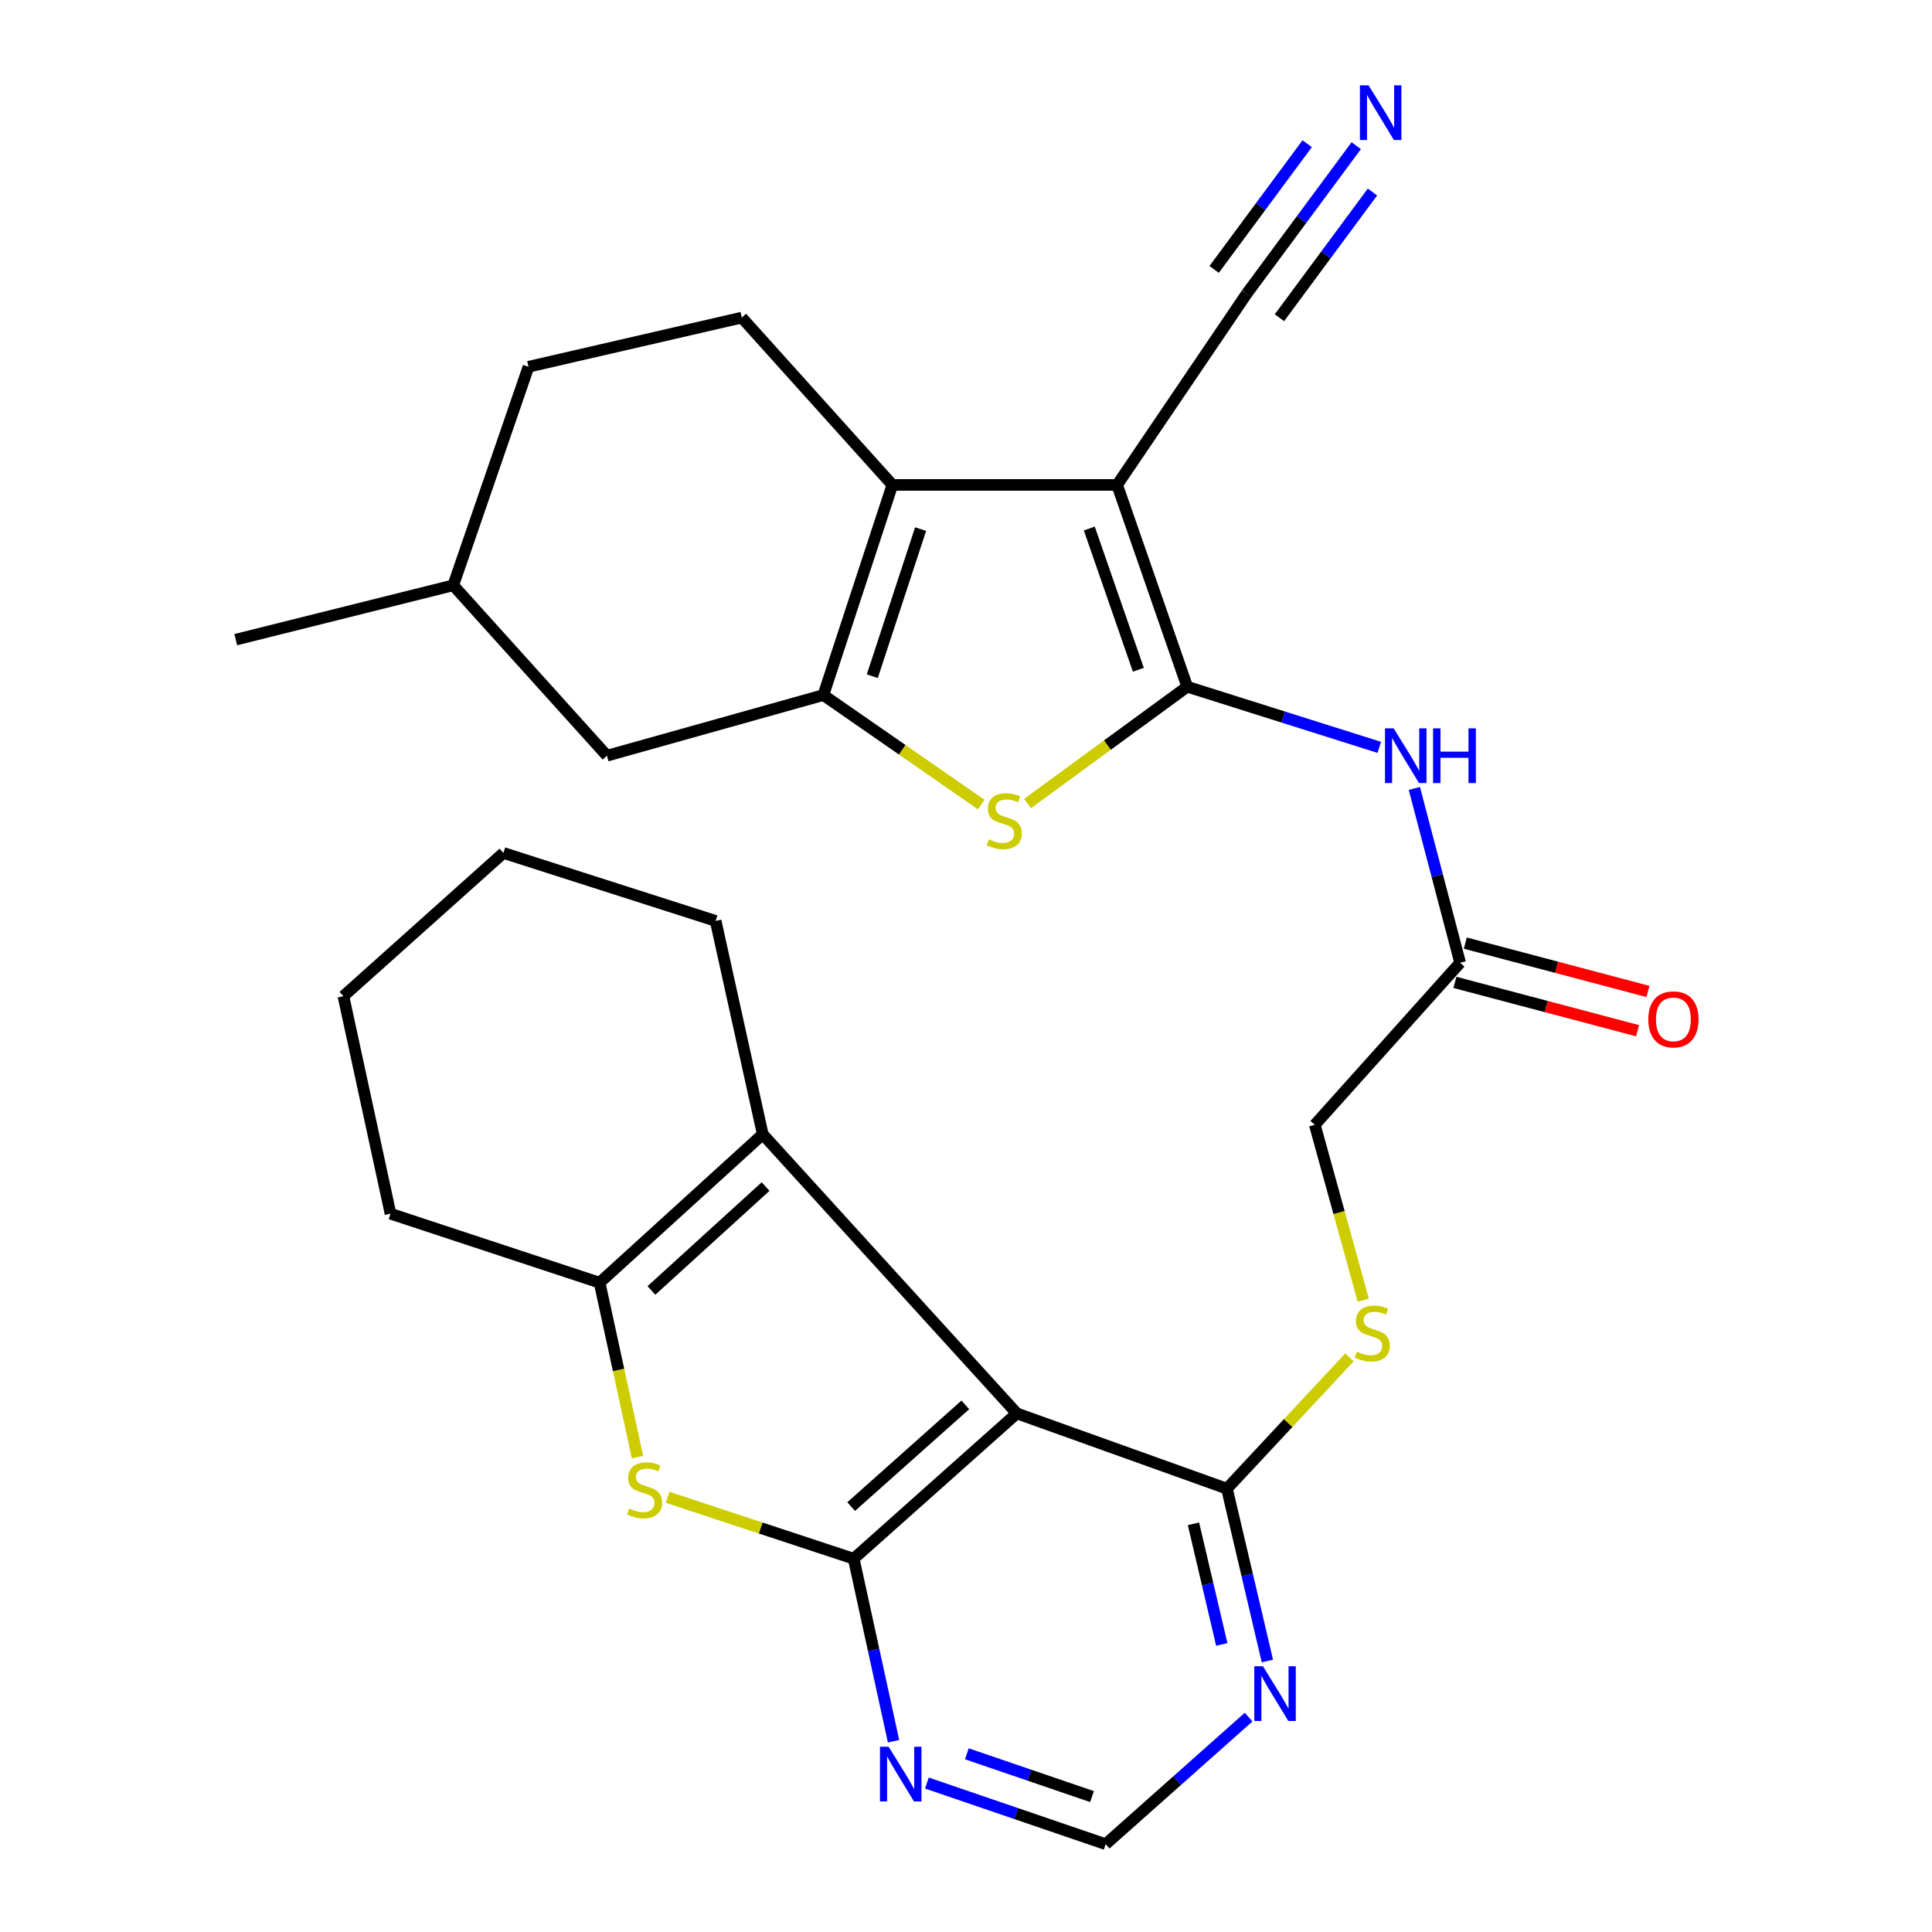 <?xml version='1.0' encoding='iso-8859-1'?>
<svg version='1.1' baseProfile='full'
              xmlns='http://www.w3.org/2000/svg'
                      xmlns:rdkit='http://www.rdkit.org/xml'
                      xmlns:xlink='http://www.w3.org/1999/xlink'
                  xml:space='preserve'
width='1000px' height='1000px' viewBox='0 0 1000 1000'>
<!-- END OF HEADER -->
<rect style='opacity:1.0;fill:#FFFFFF;stroke:none' width='1000' height='1000' x='0' y='0'> </rect>
<path class='bond-0' d='M 614.508,355.446 L 578.235,250.994' style='fill:none;fill-rule:evenodd;stroke:#000000;stroke-width:6px;stroke-linecap:butt;stroke-linejoin:miter;stroke-opacity:1' />
<path class='bond-0' d='M 589.209,346.674 L 563.818,273.558' style='fill:none;fill-rule:evenodd;stroke:#000000;stroke-width:6px;stroke-linecap:butt;stroke-linejoin:miter;stroke-opacity:1' />
<path class='bond-5' d='M 614.508,355.446 L 573.164,385.684' style='fill:none;fill-rule:evenodd;stroke:#000000;stroke-width:6px;stroke-linecap:butt;stroke-linejoin:miter;stroke-opacity:1' />
<path class='bond-5' d='M 573.164,385.684 L 531.821,415.923' style='fill:none;fill-rule:evenodd;stroke:#CCCC00;stroke-width:6px;stroke-linecap:butt;stroke-linejoin:miter;stroke-opacity:1' />
<path class='bond-9' d='M 614.508,355.446 L 664.207,371.138' style='fill:none;fill-rule:evenodd;stroke:#000000;stroke-width:6px;stroke-linecap:butt;stroke-linejoin:miter;stroke-opacity:1' />
<path class='bond-9' d='M 664.207,371.138 L 713.907,386.831' style='fill:none;fill-rule:evenodd;stroke:#0000FF;stroke-width:6px;stroke-linecap:butt;stroke-linejoin:miter;stroke-opacity:1' />
<path class='bond-3' d='M 578.235,250.994 L 461.883,250.994' style='fill:none;fill-rule:evenodd;stroke:#000000;stroke-width:6px;stroke-linecap:butt;stroke-linejoin:miter;stroke-opacity:1' />
<path class='bond-12' d='M 578.235,250.994 L 645.339,151.95' style='fill:none;fill-rule:evenodd;stroke:#000000;stroke-width:6px;stroke-linecap:butt;stroke-linejoin:miter;stroke-opacity:1' />
<path class='bond-1' d='M 441.878,806.791 L 526.301,731.571' style='fill:none;fill-rule:evenodd;stroke:#000000;stroke-width:6px;stroke-linecap:butt;stroke-linejoin:miter;stroke-opacity:1' />
<path class='bond-1' d='M 440.557,779.813 L 499.653,727.159' style='fill:none;fill-rule:evenodd;stroke:#000000;stroke-width:6px;stroke-linecap:butt;stroke-linejoin:miter;stroke-opacity:1' />
<path class='bond-6' d='M 441.878,806.791 L 393.72,790.897' style='fill:none;fill-rule:evenodd;stroke:#000000;stroke-width:6px;stroke-linecap:butt;stroke-linejoin:miter;stroke-opacity:1' />
<path class='bond-6' d='M 393.72,790.897 L 345.561,775.004' style='fill:none;fill-rule:evenodd;stroke:#CCCC00;stroke-width:6px;stroke-linecap:butt;stroke-linejoin:miter;stroke-opacity:1' />
<path class='bond-31' d='M 441.878,806.791 L 452.19,854.025' style='fill:none;fill-rule:evenodd;stroke:#000000;stroke-width:6px;stroke-linecap:butt;stroke-linejoin:miter;stroke-opacity:1' />
<path class='bond-31' d='M 452.19,854.025 L 462.502,901.26' style='fill:none;fill-rule:evenodd;stroke:#0000FF;stroke-width:6px;stroke-linecap:butt;stroke-linejoin:miter;stroke-opacity:1' />
<path class='bond-2' d='M 526.301,731.571 L 635.062,770.541' style='fill:none;fill-rule:evenodd;stroke:#000000;stroke-width:6px;stroke-linecap:butt;stroke-linejoin:miter;stroke-opacity:1' />
<path class='bond-7' d='M 526.301,731.571 L 394.791,587.086' style='fill:none;fill-rule:evenodd;stroke:#000000;stroke-width:6px;stroke-linecap:butt;stroke-linejoin:miter;stroke-opacity:1' />
<path class='bond-16' d='M 461.883,250.994 L 383.953,164.388' style='fill:none;fill-rule:evenodd;stroke:#000000;stroke-width:6px;stroke-linecap:butt;stroke-linejoin:miter;stroke-opacity:1' />
<path class='bond-29' d='M 461.883,250.994 L 426.171,359.767' style='fill:none;fill-rule:evenodd;stroke:#000000;stroke-width:6px;stroke-linecap:butt;stroke-linejoin:miter;stroke-opacity:1' />
<path class='bond-29' d='M 476.498,273.867 L 451.5,350.008' style='fill:none;fill-rule:evenodd;stroke:#000000;stroke-width:6px;stroke-linecap:butt;stroke-linejoin:miter;stroke-opacity:1' />
<path class='bond-4' d='M 426.171,359.767 L 467.025,388.102' style='fill:none;fill-rule:evenodd;stroke:#000000;stroke-width:6px;stroke-linecap:butt;stroke-linejoin:miter;stroke-opacity:1' />
<path class='bond-4' d='M 467.025,388.102 L 507.879,416.436' style='fill:none;fill-rule:evenodd;stroke:#CCCC00;stroke-width:6px;stroke-linecap:butt;stroke-linejoin:miter;stroke-opacity:1' />
<path class='bond-19' d='M 426.171,359.767 L 314.152,391.158' style='fill:none;fill-rule:evenodd;stroke:#000000;stroke-width:6px;stroke-linecap:butt;stroke-linejoin:miter;stroke-opacity:1' />
<path class='bond-32' d='M 329.969,754.206 L 320.163,709.062' style='fill:none;fill-rule:evenodd;stroke:#CCCC00;stroke-width:6px;stroke-linecap:butt;stroke-linejoin:miter;stroke-opacity:1' />
<path class='bond-32' d='M 320.163,709.062 L 310.356,663.918' style='fill:none;fill-rule:evenodd;stroke:#000000;stroke-width:6px;stroke-linecap:butt;stroke-linejoin:miter;stroke-opacity:1' />
<path class='bond-8' d='M 394.791,587.086 L 310.356,663.918' style='fill:none;fill-rule:evenodd;stroke:#000000;stroke-width:6px;stroke-linecap:butt;stroke-linejoin:miter;stroke-opacity:1' />
<path class='bond-8' d='M 396.273,614.158 L 337.169,667.941' style='fill:none;fill-rule:evenodd;stroke:#000000;stroke-width:6px;stroke-linecap:butt;stroke-linejoin:miter;stroke-opacity:1' />
<path class='bond-23' d='M 394.791,587.086 L 370.418,476.667' style='fill:none;fill-rule:evenodd;stroke:#000000;stroke-width:6px;stroke-linecap:butt;stroke-linejoin:miter;stroke-opacity:1' />
<path class='bond-25' d='M 310.356,663.918 L 202.133,628.205' style='fill:none;fill-rule:evenodd;stroke:#000000;stroke-width:6px;stroke-linecap:butt;stroke-linejoin:miter;stroke-opacity:1' />
<path class='bond-15' d='M 732.059,408.088 L 743.908,453.203' style='fill:none;fill-rule:evenodd;stroke:#0000FF;stroke-width:6px;stroke-linecap:butt;stroke-linejoin:miter;stroke-opacity:1' />
<path class='bond-15' d='M 743.908,453.203 L 755.757,498.319' style='fill:none;fill-rule:evenodd;stroke:#000000;stroke-width:6px;stroke-linecap:butt;stroke-linejoin:miter;stroke-opacity:1' />
<path class='bond-10' d='M 635.062,770.541 L 666.759,736.566' style='fill:none;fill-rule:evenodd;stroke:#000000;stroke-width:6px;stroke-linecap:butt;stroke-linejoin:miter;stroke-opacity:1' />
<path class='bond-10' d='M 666.759,736.566 L 698.456,702.59' style='fill:none;fill-rule:evenodd;stroke:#CCCC00;stroke-width:6px;stroke-linecap:butt;stroke-linejoin:miter;stroke-opacity:1' />
<path class='bond-13' d='M 635.062,770.541 L 645.529,815.137' style='fill:none;fill-rule:evenodd;stroke:#000000;stroke-width:6px;stroke-linecap:butt;stroke-linejoin:miter;stroke-opacity:1' />
<path class='bond-13' d='M 645.529,815.137 L 655.997,859.732' style='fill:none;fill-rule:evenodd;stroke:#0000FF;stroke-width:6px;stroke-linecap:butt;stroke-linejoin:miter;stroke-opacity:1' />
<path class='bond-13' d='M 617.737,788.723 L 625.064,819.94' style='fill:none;fill-rule:evenodd;stroke:#000000;stroke-width:6px;stroke-linecap:butt;stroke-linejoin:miter;stroke-opacity:1' />
<path class='bond-13' d='M 625.064,819.94 L 632.392,851.157' style='fill:none;fill-rule:evenodd;stroke:#0000FF;stroke-width:6px;stroke-linecap:butt;stroke-linejoin:miter;stroke-opacity:1' />
<path class='bond-11' d='M 479.758,922.903 L 526.024,938.724' style='fill:none;fill-rule:evenodd;stroke:#0000FF;stroke-width:6px;stroke-linecap:butt;stroke-linejoin:miter;stroke-opacity:1' />
<path class='bond-11' d='M 526.024,938.724 L 572.29,954.545' style='fill:none;fill-rule:evenodd;stroke:#000000;stroke-width:6px;stroke-linecap:butt;stroke-linejoin:miter;stroke-opacity:1' />
<path class='bond-11' d='M 500.44,907.76 L 532.826,918.834' style='fill:none;fill-rule:evenodd;stroke:#0000FF;stroke-width:6px;stroke-linecap:butt;stroke-linejoin:miter;stroke-opacity:1' />
<path class='bond-11' d='M 532.826,918.834 L 565.212,929.909' style='fill:none;fill-rule:evenodd;stroke:#000000;stroke-width:6px;stroke-linecap:butt;stroke-linejoin:miter;stroke-opacity:1' />
<path class='bond-14' d='M 645.339,151.95 L 673.665,113.673' style='fill:none;fill-rule:evenodd;stroke:#000000;stroke-width:6px;stroke-linecap:butt;stroke-linejoin:miter;stroke-opacity:1' />
<path class='bond-14' d='M 673.665,113.673 L 701.992,75.397' style='fill:none;fill-rule:evenodd;stroke:#0000FF;stroke-width:6px;stroke-linecap:butt;stroke-linejoin:miter;stroke-opacity:1' />
<path class='bond-14' d='M 662.236,164.455 L 686.313,131.92' style='fill:none;fill-rule:evenodd;stroke:#000000;stroke-width:6px;stroke-linecap:butt;stroke-linejoin:miter;stroke-opacity:1' />
<path class='bond-14' d='M 686.313,131.92 L 710.391,99.384' style='fill:none;fill-rule:evenodd;stroke:#0000FF;stroke-width:6px;stroke-linecap:butt;stroke-linejoin:miter;stroke-opacity:1' />
<path class='bond-14' d='M 628.441,139.445 L 652.519,106.91' style='fill:none;fill-rule:evenodd;stroke:#000000;stroke-width:6px;stroke-linecap:butt;stroke-linejoin:miter;stroke-opacity:1' />
<path class='bond-14' d='M 652.519,106.91 L 676.597,74.375' style='fill:none;fill-rule:evenodd;stroke:#0000FF;stroke-width:6px;stroke-linecap:butt;stroke-linejoin:miter;stroke-opacity:1' />
<path class='bond-18' d='M 646.287,888.769 L 609.289,921.657' style='fill:none;fill-rule:evenodd;stroke:#0000FF;stroke-width:6px;stroke-linecap:butt;stroke-linejoin:miter;stroke-opacity:1' />
<path class='bond-18' d='M 609.289,921.657 L 572.29,954.545' style='fill:none;fill-rule:evenodd;stroke:#000000;stroke-width:6px;stroke-linecap:butt;stroke-linejoin:miter;stroke-opacity:1' />
<path class='bond-20' d='M 753.068,508.479 L 800.338,520.991' style='fill:none;fill-rule:evenodd;stroke:#000000;stroke-width:6px;stroke-linecap:butt;stroke-linejoin:miter;stroke-opacity:1' />
<path class='bond-20' d='M 800.338,520.991 L 847.609,533.502' style='fill:none;fill-rule:evenodd;stroke:#FF0000;stroke-width:6px;stroke-linecap:butt;stroke-linejoin:miter;stroke-opacity:1' />
<path class='bond-20' d='M 758.447,488.158 L 805.717,500.669' style='fill:none;fill-rule:evenodd;stroke:#000000;stroke-width:6px;stroke-linecap:butt;stroke-linejoin:miter;stroke-opacity:1' />
<path class='bond-20' d='M 805.717,500.669 L 852.987,513.181' style='fill:none;fill-rule:evenodd;stroke:#FF0000;stroke-width:6px;stroke-linecap:butt;stroke-linejoin:miter;stroke-opacity:1' />
<path class='bond-21' d='M 755.757,498.319 L 680.537,582.193' style='fill:none;fill-rule:evenodd;stroke:#000000;stroke-width:6px;stroke-linecap:butt;stroke-linejoin:miter;stroke-opacity:1' />
<path class='bond-22' d='M 383.953,164.388 L 273.558,189.835' style='fill:none;fill-rule:evenodd;stroke:#000000;stroke-width:6px;stroke-linecap:butt;stroke-linejoin:miter;stroke-opacity:1' />
<path class='bond-17' d='M 705.621,672.989 L 693.079,627.591' style='fill:none;fill-rule:evenodd;stroke:#CCCC00;stroke-width:6px;stroke-linecap:butt;stroke-linejoin:miter;stroke-opacity:1' />
<path class='bond-17' d='M 693.079,627.591 L 680.537,582.193' style='fill:none;fill-rule:evenodd;stroke:#000000;stroke-width:6px;stroke-linecap:butt;stroke-linejoin:miter;stroke-opacity:1' />
<path class='bond-24' d='M 314.152,391.158 L 234.599,302.951' style='fill:none;fill-rule:evenodd;stroke:#000000;stroke-width:6px;stroke-linecap:butt;stroke-linejoin:miter;stroke-opacity:1' />
<path class='bond-30' d='M 273.558,189.835 L 234.599,302.951' style='fill:none;fill-rule:evenodd;stroke:#000000;stroke-width:6px;stroke-linecap:butt;stroke-linejoin:miter;stroke-opacity:1' />
<path class='bond-27' d='M 370.418,476.667 L 260.572,441.492' style='fill:none;fill-rule:evenodd;stroke:#000000;stroke-width:6px;stroke-linecap:butt;stroke-linejoin:miter;stroke-opacity:1' />
<path class='bond-26' d='M 234.599,302.951 L 122.031,331.085' style='fill:none;fill-rule:evenodd;stroke:#000000;stroke-width:6px;stroke-linecap:butt;stroke-linejoin:miter;stroke-opacity:1' />
<path class='bond-33' d='M 202.133,628.205 L 177.76,515.626' style='fill:none;fill-rule:evenodd;stroke:#000000;stroke-width:6px;stroke-linecap:butt;stroke-linejoin:miter;stroke-opacity:1' />
<path class='bond-28' d='M 260.572,441.492 L 177.76,515.626' style='fill:none;fill-rule:evenodd;stroke:#000000;stroke-width:6px;stroke-linecap:butt;stroke-linejoin:miter;stroke-opacity:1' />
<path  class='atom-6' d='M 511.808 434.43
Q 512.128 434.55, 513.448 435.11
Q 514.768 435.67, 516.208 436.03
Q 517.688 436.35, 519.128 436.35
Q 521.808 436.35, 523.368 435.07
Q 524.928 433.75, 524.928 431.47
Q 524.928 429.91, 524.128 428.95
Q 523.368 427.99, 522.168 427.47
Q 520.968 426.95, 518.968 426.35
Q 516.448 425.59, 514.928 424.87
Q 513.448 424.15, 512.368 422.63
Q 511.328 421.11, 511.328 418.55
Q 511.328 414.99, 513.728 412.79
Q 516.168 410.59, 520.968 410.59
Q 524.248 410.59, 527.968 412.15
L 527.048 415.23
Q 523.648 413.83, 521.088 413.83
Q 518.328 413.83, 516.808 414.99
Q 515.288 416.11, 515.328 418.07
Q 515.328 419.59, 516.088 420.51
Q 516.888 421.43, 518.008 421.95
Q 519.168 422.47, 521.088 423.07
Q 523.648 423.87, 525.168 424.67
Q 526.688 425.47, 527.768 427.11
Q 528.888 428.71, 528.888 431.47
Q 528.888 435.39, 526.248 437.51
Q 523.648 439.59, 519.288 439.59
Q 516.768 439.59, 514.848 439.03
Q 512.968 438.51, 510.728 437.59
L 511.808 434.43
' fill='#CCCC00'/>
<path  class='atom-7' d='M 325.631 780.787
Q 325.951 780.907, 327.271 781.467
Q 328.591 782.027, 330.031 782.387
Q 331.511 782.707, 332.951 782.707
Q 335.631 782.707, 337.191 781.427
Q 338.751 780.107, 338.751 777.827
Q 338.751 776.267, 337.951 775.307
Q 337.191 774.347, 335.991 773.827
Q 334.791 773.307, 332.791 772.707
Q 330.271 771.947, 328.751 771.227
Q 327.271 770.507, 326.191 768.987
Q 325.151 767.467, 325.151 764.907
Q 325.151 761.347, 327.551 759.147
Q 329.991 756.947, 334.791 756.947
Q 338.071 756.947, 341.791 758.507
L 340.871 761.587
Q 337.471 760.187, 334.911 760.187
Q 332.151 760.187, 330.631 761.347
Q 329.111 762.467, 329.151 764.427
Q 329.151 765.947, 329.911 766.867
Q 330.711 767.787, 331.831 768.307
Q 332.991 768.827, 334.911 769.427
Q 337.471 770.227, 338.991 771.027
Q 340.511 771.827, 341.591 773.467
Q 342.711 775.067, 342.711 777.827
Q 342.711 781.747, 340.071 783.867
Q 337.471 785.947, 333.111 785.947
Q 330.591 785.947, 328.671 785.387
Q 326.791 784.867, 324.551 783.947
L 325.631 780.787
' fill='#CCCC00'/>
<path  class='atom-10' d='M 721.353 376.998
L 730.633 391.998
Q 731.553 393.478, 733.033 396.158
Q 734.513 398.838, 734.593 398.998
L 734.593 376.998
L 738.353 376.998
L 738.353 405.318
L 734.473 405.318
L 724.513 388.918
Q 723.353 386.998, 722.113 384.798
Q 720.913 382.598, 720.553 381.918
L 720.553 405.318
L 716.873 405.318
L 716.873 376.998
L 721.353 376.998
' fill='#0000FF'/>
<path  class='atom-10' d='M 741.753 376.998
L 745.593 376.998
L 745.593 389.038
L 760.073 389.038
L 760.073 376.998
L 763.913 376.998
L 763.913 405.318
L 760.073 405.318
L 760.073 392.238
L 745.593 392.238
L 745.593 405.318
L 741.753 405.318
L 741.753 376.998
' fill='#0000FF'/>
<path  class='atom-12' d='M 459.956 904.112
L 469.236 919.112
Q 470.156 920.592, 471.636 923.272
Q 473.116 925.952, 473.196 926.112
L 473.196 904.112
L 476.956 904.112
L 476.956 932.432
L 473.076 932.432
L 463.116 916.032
Q 461.956 914.112, 460.716 911.912
Q 459.516 909.712, 459.156 909.032
L 459.156 932.432
L 455.476 932.432
L 455.476 904.112
L 459.956 904.112
' fill='#0000FF'/>
<path  class='atom-14' d='M 653.7 862.456
L 662.98 877.456
Q 663.9 878.936, 665.38 881.616
Q 666.86 884.296, 666.94 884.456
L 666.94 862.456
L 670.7 862.456
L 670.7 890.776
L 666.82 890.776
L 656.86 874.376
Q 655.7 872.456, 654.46 870.256
Q 653.26 868.056, 652.9 867.376
L 652.9 890.776
L 649.22 890.776
L 649.22 862.456
L 653.7 862.456
' fill='#0000FF'/>
<path  class='atom-15' d='M 708.366 44.165
L 717.646 59.165
Q 718.566 60.645, 720.046 63.325
Q 721.526 66.005, 721.606 66.165
L 721.606 44.165
L 725.366 44.165
L 725.366 72.485
L 721.486 72.485
L 711.526 56.085
Q 710.366 54.165, 709.126 51.965
Q 707.926 49.765, 707.566 49.085
L 707.566 72.485
L 703.886 72.485
L 703.886 44.165
L 708.366 44.165
' fill='#0000FF'/>
<path  class='atom-18' d='M 702.294 699.622
Q 702.614 699.742, 703.934 700.302
Q 705.254 700.862, 706.694 701.222
Q 708.174 701.542, 709.614 701.542
Q 712.294 701.542, 713.854 700.262
Q 715.414 698.942, 715.414 696.662
Q 715.414 695.102, 714.614 694.142
Q 713.854 693.182, 712.654 692.662
Q 711.454 692.142, 709.454 691.542
Q 706.934 690.782, 705.414 690.062
Q 703.934 689.342, 702.854 687.822
Q 701.814 686.302, 701.814 683.742
Q 701.814 680.182, 704.214 677.982
Q 706.654 675.782, 711.454 675.782
Q 714.734 675.782, 718.454 677.342
L 717.534 680.422
Q 714.134 679.022, 711.574 679.022
Q 708.814 679.022, 707.294 680.182
Q 705.774 681.302, 705.814 683.262
Q 705.814 684.782, 706.574 685.702
Q 707.374 686.622, 708.494 687.142
Q 709.654 687.662, 711.574 688.262
Q 714.134 689.062, 715.654 689.862
Q 717.174 690.662, 718.254 692.302
Q 719.374 693.902, 719.374 696.662
Q 719.374 700.582, 716.734 702.702
Q 714.134 704.782, 709.774 704.782
Q 707.254 704.782, 705.334 704.222
Q 703.454 703.702, 701.214 702.782
L 702.294 699.622
' fill='#CCCC00'/>
<path  class='atom-21' d='M 853.153 527.618
Q 853.153 520.818, 856.513 517.018
Q 859.873 513.218, 866.153 513.218
Q 872.433 513.218, 875.793 517.018
Q 879.153 520.818, 879.153 527.618
Q 879.153 534.498, 875.753 538.418
Q 872.353 542.298, 866.153 542.298
Q 859.913 542.298, 856.513 538.418
Q 853.153 534.538, 853.153 527.618
M 866.153 539.098
Q 870.473 539.098, 872.793 536.218
Q 875.153 533.298, 875.153 527.618
Q 875.153 522.058, 872.793 519.258
Q 870.473 516.418, 866.153 516.418
Q 861.833 516.418, 859.473 519.218
Q 857.153 522.018, 857.153 527.618
Q 857.153 533.338, 859.473 536.218
Q 861.833 539.098, 866.153 539.098
' fill='#FF0000'/>
</svg>
